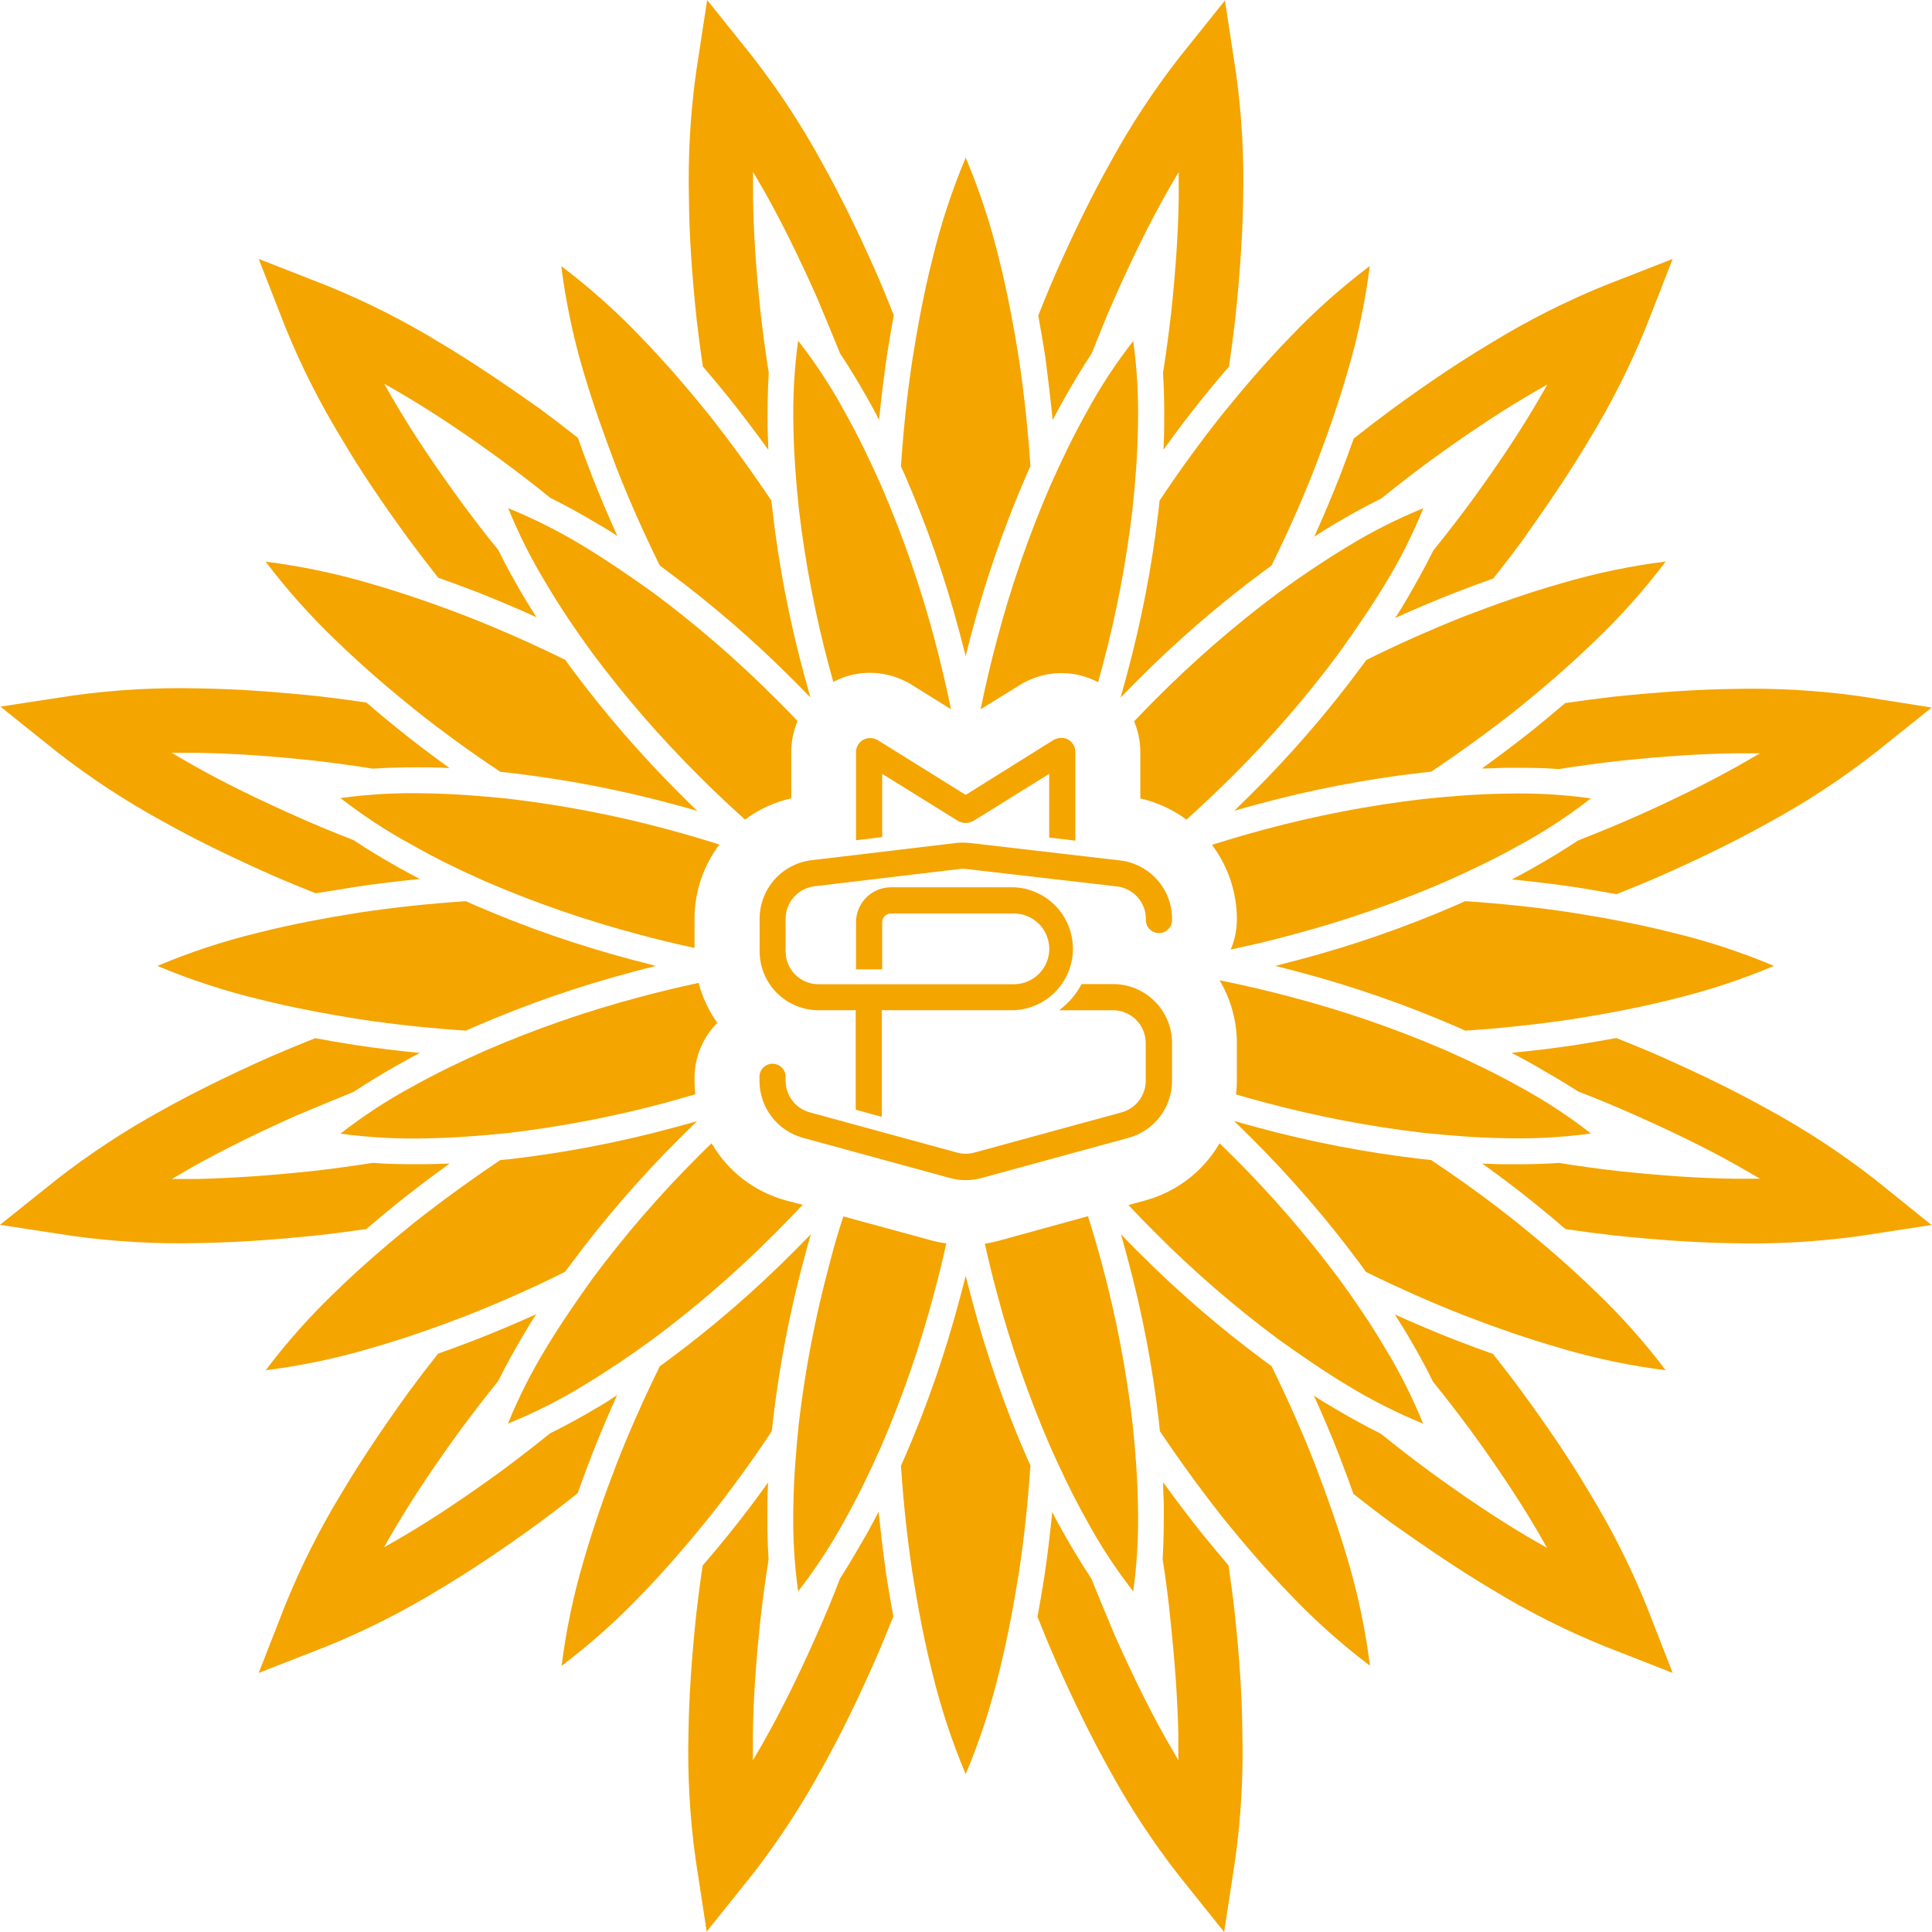 <svg width="231" height="231" viewBox="0 0 231 231" fill="none" xmlns="http://www.w3.org/2000/svg">
<path d="M108.211 56.843C110.852 62.932 113.031 69.212 114.729 75.628C114.98 76.574 115.224 77.513 115.462 78.446C115.697 77.507 115.932 76.567 116.185 75.628C117.888 69.213 120.067 62.934 122.704 56.843L123.201 55.725C122.92 51.48 122.478 47.272 121.839 42.989C121.201 38.96 120.449 34.94 119.435 30.911C118.438 26.79 117.11 22.757 115.462 18.851C113.812 22.772 112.483 26.821 111.489 30.957C110.465 34.987 109.723 39.007 109.084 43.036C108.446 47.282 108.004 51.489 107.723 55.773L108.211 56.843Z" fill="#F4A500"/>
<path d="M73.703 55.913C75.262 59.905 77.009 63.803 78.888 67.616L79.827 68.321C85.153 72.273 90.176 76.618 94.855 81.32C95.55 82.015 96.236 82.71 96.903 83.405C96.63 82.466 96.377 81.526 96.123 80.587C94.384 74.188 93.128 67.667 92.366 61.079C92.319 60.666 92.281 60.271 92.235 59.867C89.868 56.336 87.369 52.879 84.721 49.535C82.156 46.361 79.489 43.252 76.596 40.275C73.666 37.206 70.494 34.379 67.11 31.821C67.642 36.036 68.512 40.201 69.711 44.276C70.876 48.239 72.257 52.1 73.703 55.913Z" fill="#F4A500"/>
<path d="M40.247 76.652C43.225 79.545 46.334 82.212 49.508 84.777C52.861 87.453 56.318 89.952 59.84 92.291L61.033 92.413C67.626 93.182 74.152 94.438 80.56 96.17C81.499 96.423 82.438 96.686 83.377 96.959C82.683 96.292 81.987 95.606 81.302 94.921C76.602 90.241 72.257 85.217 68.303 79.892L67.598 78.906C63.775 77.028 59.877 75.29 55.886 73.722C52.082 72.256 48.212 70.904 44.22 69.758C40.145 68.558 35.98 67.688 31.766 67.156C34.33 70.547 37.166 73.723 40.247 76.652Z" fill="#F4A500"/>
<path d="M163.364 78.916L162.669 79.855C158.716 85.181 154.371 90.204 149.67 94.883C148.975 95.578 148.28 96.254 147.585 96.931C148.524 96.658 149.463 96.405 150.402 96.151C156.802 94.415 163.323 93.159 169.911 92.394L171.122 92.263C174.654 89.896 178.11 87.397 181.454 84.749C184.619 82.184 187.728 79.517 190.706 76.624C193.776 73.697 196.603 70.524 199.159 67.138C194.944 67.67 190.779 68.54 186.704 69.739C182.713 70.876 178.852 72.238 175.048 73.703C171.047 75.3 167.121 77.037 163.364 78.916Z" fill="#F4A500"/>
<path d="M199.995 111.516C195.966 110.502 191.946 109.751 187.916 109.112C183.671 108.473 179.463 108.032 175.18 107.75L174.081 108.238C167.992 110.88 161.712 113.059 155.296 114.757L152.478 115.489C153.418 115.724 154.357 115.959 155.296 116.213C161.711 117.915 167.99 120.094 174.081 122.731L175.199 123.229C179.444 122.947 183.652 122.506 187.935 121.867C191.964 121.228 195.984 120.486 200.014 119.462C204.144 118.467 208.187 117.138 212.102 115.489C208.18 113.839 204.132 112.511 199.995 111.516Z" fill="#F4A500"/>
<path d="M55.716 123.229L56.815 122.74C62.904 120.098 69.183 117.919 75.6 116.222C76.539 115.959 77.479 115.724 78.418 115.489L75.6 114.757C69.184 113.061 62.905 110.885 56.815 108.248L55.697 107.75C51.452 108.032 47.244 108.473 42.961 109.112C38.932 109.751 34.912 110.502 30.882 111.516C26.762 112.513 22.729 113.842 18.822 115.489C22.744 117.139 26.793 118.468 30.929 119.462C34.959 120.477 38.979 121.228 43.008 121.867C47.225 122.506 51.471 122.947 55.716 123.229Z" fill="#F4A500"/>
<path d="M138.512 61.071C137.744 67.664 136.488 74.191 134.755 80.598C134.501 81.537 134.247 82.476 133.975 83.415C134.642 82.721 135.328 82.025 136.013 81.34C140.693 76.64 145.716 72.295 151.041 68.341L152.027 67.627C153.906 63.813 155.653 59.916 157.212 55.914C158.677 52.11 160.03 48.25 161.176 44.258C162.375 40.183 163.245 36.018 163.777 31.804C160.391 34.359 157.218 37.186 154.291 40.257C151.398 43.234 148.731 46.343 146.166 49.509C143.49 52.871 140.991 56.328 138.652 59.84L138.512 61.071Z" fill="#F4A500"/>
<path d="M190.677 154.327C187.7 151.435 184.591 148.767 181.416 146.203C178.063 143.526 174.607 141.028 171.085 138.689L169.892 138.567C163.298 137.803 156.771 136.547 150.365 134.81C149.426 134.556 148.486 134.303 147.547 134.03C148.242 134.697 148.937 135.383 149.623 136.068C154.322 140.746 158.665 145.769 162.613 151.096L163.327 152.083C167.149 153.961 171.047 155.699 175.039 157.267C178.843 158.733 182.713 160.085 186.704 161.231C190.78 162.431 194.944 163.301 199.159 163.833C196.595 160.439 193.759 157.26 190.677 154.327Z" fill="#F4A500"/>
<path d="M157.221 175.076C155.653 171.075 153.915 167.177 152.037 163.355L151.097 162.66C145.771 158.707 140.748 154.362 136.069 149.66C135.374 148.965 134.689 148.27 134.022 147.575C134.294 148.514 134.548 149.454 134.801 150.393C136.538 156.793 137.794 163.314 138.558 169.901C138.605 170.314 138.643 170.709 138.68 171.113C141.047 174.644 143.552 178.088 146.194 181.445C148.759 184.619 151.426 187.728 154.319 190.706C157.245 193.774 160.415 196.601 163.796 199.159C163.271 194.944 162.404 190.779 161.204 186.704C160.048 182.741 158.668 178.88 157.221 175.076Z" fill="#F4A500"/>
<path d="M67.561 152.065L68.265 151.125C72.218 145.799 76.563 140.776 81.264 136.097C81.959 135.402 82.654 134.717 83.349 134.05C82.41 134.322 81.471 134.576 80.532 134.829C74.131 136.565 67.611 137.821 61.023 138.586L59.812 138.708C56.28 141.075 52.836 143.58 49.48 146.222C46.305 148.787 43.196 151.454 40.219 154.347C37.148 157.274 34.321 160.447 31.766 163.833C35.98 163.301 40.145 162.431 44.22 161.232C48.212 160.095 52.082 158.733 55.886 157.268C59.877 155.681 63.804 153.943 67.561 152.065Z" fill="#F4A500"/>
<path d="M122.713 174.137C120.072 168.048 117.893 161.768 116.195 155.352C115.932 154.413 115.697 153.473 115.462 152.534C115.227 153.473 114.992 154.413 114.729 155.352C113.033 161.768 110.857 168.047 108.22 174.137L107.723 175.255C108.004 179.5 108.446 183.708 109.084 187.991C109.723 192.011 110.465 196.04 111.489 200.07C112.486 204.19 113.814 208.223 115.462 212.13C117.112 208.208 118.441 204.159 119.435 200.023C120.449 195.993 121.201 191.964 121.839 187.944C122.478 183.699 122.92 179.491 123.201 175.208L122.713 174.137Z" fill="#F4A500"/>
<path d="M92.413 169.91C93.177 163.317 94.433 156.789 96.17 150.383C96.424 149.444 96.677 148.505 96.95 147.565C96.283 148.26 95.597 148.946 94.912 149.641C90.234 154.341 85.211 158.683 79.884 162.631L78.897 163.345C77.019 167.168 75.272 171.065 73.713 175.057C72.248 178.861 70.895 182.731 69.749 186.723C68.55 190.798 67.68 194.963 67.147 199.177C70.532 196.619 73.704 193.792 76.634 190.724C79.527 187.747 82.194 184.638 84.758 181.463C87.435 178.11 89.934 174.653 92.272 171.131C92.338 170.709 92.376 170.314 92.413 169.91Z" fill="#F4A500"/>
<path d="M40.914 52.561C43.13 56.318 45.666 60.075 48.897 64.508C50.034 66.048 51.199 67.561 52.391 69.073C53.857 69.589 55.378 70.153 56.984 70.773C59.379 71.712 61.765 72.726 64.141 73.797C63.615 72.989 63.127 72.182 62.648 71.393C61.615 69.636 60.563 67.786 59.577 65.757C58.027 63.879 56.524 61.897 55.087 59.943C51.997 55.698 49.583 52.091 47.507 48.606C46.981 47.714 46.455 46.812 45.939 45.892C46.878 46.409 47.752 46.925 48.634 47.442C52.138 49.536 55.754 51.95 59.971 55.031C61.934 56.477 63.879 57.971 65.804 59.53C67.805 60.516 69.655 61.568 71.392 62.592C72.191 63.071 72.999 63.531 73.816 64.095C72.745 61.718 71.731 59.342 70.801 56.956C70.171 55.341 69.608 53.81 69.091 52.345C67.579 51.152 66.048 49.978 64.508 48.841C60.046 45.695 56.289 43.168 52.532 40.933C48.234 38.308 43.73 36.036 39.063 34.142L30.93 30.958L34.114 39.111C36.011 43.771 38.285 48.27 40.914 52.561Z" fill="#F4A500"/>
<path d="M83.284 38.115C83.503 39.993 83.753 41.894 84.035 43.816C85.04 44.99 86.073 46.23 87.163 47.573C88.759 49.583 90.325 51.649 91.859 53.772C91.859 52.833 91.784 51.894 91.774 50.954C91.774 48.925 91.774 46.794 91.915 44.567C91.527 42.125 91.198 39.699 90.929 37.288C90.384 32.066 90.093 27.736 90.037 23.669C90.037 22.642 90.037 21.6 90.037 20.541C90.572 21.481 91.089 22.345 91.596 23.237C93.587 26.806 95.503 30.704 97.626 35.447C98.565 37.683 99.504 39.946 100.444 42.257C101.684 44.135 102.764 45.939 103.759 47.705C104.21 48.522 104.699 49.348 105.102 50.212C105.365 47.62 105.675 45.065 106.042 42.529C106.314 40.81 106.586 39.204 106.868 37.683C106.154 35.889 105.422 34.104 104.652 32.348C102.426 27.342 100.406 23.247 98.283 19.442C95.874 15.021 93.109 10.803 90.018 6.828L84.552 0L83.227 8.65C82.536 13.647 82.25 18.692 82.373 23.735C82.41 28.074 82.711 32.63 83.284 38.115Z" fill="#F4A500"/>
<path d="M125.86 50.23C126.311 49.376 126.752 48.54 127.203 47.741C128.208 45.966 129.288 44.125 130.519 42.275C131.458 39.974 132.331 37.71 133.336 35.484C135.468 30.685 137.394 26.787 139.366 23.274C139.873 22.382 140.39 21.471 140.935 20.559C140.935 21.611 140.935 22.654 140.935 23.668C140.878 27.745 140.587 32.122 140.043 37.288C139.77 39.711 139.441 42.134 139.056 44.576C139.197 46.802 139.216 48.934 139.197 50.954C139.197 51.893 139.15 52.832 139.113 53.771C140.634 51.649 142.184 49.592 143.809 47.582C144.898 46.229 145.941 44.98 146.946 43.825C147.228 41.909 147.478 39.999 147.697 38.095C148.27 32.629 148.571 28.073 148.637 23.734C148.758 18.71 148.472 13.684 147.782 8.706L146.458 0.056L140.991 6.884C137.891 10.866 135.12 15.094 132.707 19.526C130.603 23.283 128.584 27.388 126.339 32.432C125.575 34.179 124.842 35.947 124.141 37.738C124.423 39.26 124.695 40.857 124.968 42.566C125.287 45.046 125.606 47.638 125.86 50.23Z" fill="#F4A500"/>
<path d="M159.504 62.686C161.26 61.653 163.11 60.601 165.139 59.614C167.055 58.068 168.99 56.571 170.944 55.125C175.199 52.035 178.815 49.621 182.29 47.545C183.173 47.019 184.084 46.493 185.004 45.977C184.488 46.916 183.962 47.789 183.445 48.672C181.36 52.176 178.946 55.782 175.865 60.009C174.419 61.969 172.919 63.91 171.366 65.832C170.38 67.833 169.328 69.683 168.305 71.468C167.826 72.266 167.365 73.074 166.802 73.891C169.178 72.82 171.554 71.806 173.94 70.876C175.556 70.247 177.087 69.683 178.542 69.167C179.745 67.658 180.916 66.13 182.055 64.583C185.258 60.075 187.785 56.318 190.02 52.561C192.643 48.262 194.914 43.758 196.811 39.092L199.995 30.958L191.842 34.142C187.181 36.04 182.683 38.314 178.392 40.942C174.682 43.15 170.878 45.685 166.426 48.935C164.886 50.072 163.373 51.236 161.861 52.429C161.345 53.885 160.781 55.407 160.161 57.022C159.222 59.417 158.208 61.794 157.137 64.179C157.916 63.653 158.715 63.156 159.504 62.686Z" fill="#F4A500"/>
<path d="M222.283 83.227C217.286 82.535 212.242 82.25 207.199 82.372C202.888 82.438 198.332 82.739 192.838 83.312C190.959 83.531 189.062 83.781 187.146 84.063C185.962 85.068 184.722 86.101 183.389 87.191C181.369 88.797 179.303 90.347 177.19 91.887C178.129 91.887 179.068 91.812 180.007 91.802H181.266C182.731 91.802 184.478 91.802 186.385 91.953C188.827 91.568 191.25 91.239 193.674 90.967C198.896 90.422 203.235 90.131 207.293 90.074C208.32 90.074 209.362 90.074 210.42 90.074C209.481 90.61 208.617 91.126 207.725 91.624C204.165 93.615 200.267 95.541 195.514 97.663C193.285 98.64 191.015 99.579 188.705 100.481C186.826 101.721 185.023 102.801 183.257 103.797C182.44 104.248 181.604 104.736 180.74 105.149C183.342 105.403 185.897 105.713 188.433 106.088C190.151 106.361 191.757 106.633 193.279 106.915C195.073 106.201 196.858 105.469 198.614 104.698C203.63 102.472 207.725 100.453 211.519 98.33C215.941 95.921 220.16 93.157 224.133 90.065L230.962 84.598L222.283 83.227Z" fill="#F4A500"/>
<path d="M122.3 81.677L122.694 81.48C124.03 80.809 125.507 80.466 127.002 80.481C128.496 80.496 129.966 80.867 131.288 81.564L131.767 79.836C133.45 73.581 134.671 67.212 135.421 60.779C135.759 57.538 136.013 54.26 136.06 50.935C136.144 47.538 135.956 44.139 135.496 40.773C133.402 43.452 131.536 46.301 129.917 49.291C128.292 52.194 126.874 55.152 125.55 58.139C122.99 64.07 120.874 70.183 119.219 76.426C118.474 79.2 117.816 81.993 117.247 84.805L122.3 81.677Z" fill="#F4A500"/>
<path d="M95.503 60.741C96.253 67.175 97.474 73.544 99.156 79.799L99.635 81.527C100.96 80.83 102.432 80.459 103.928 80.446C105.425 80.433 106.903 80.778 108.239 81.452L108.624 81.64L113.705 84.805C113.129 81.987 112.472 79.195 111.733 76.427C110.071 70.169 107.945 64.044 105.374 58.102C104.05 55.115 102.632 52.157 101.007 49.254C99.385 46.266 97.519 43.416 95.428 40.735C94.968 44.102 94.78 47.501 94.864 50.898C94.911 54.232 95.165 57.501 95.503 60.741Z" fill="#F4A500"/>
<path d="M144.908 101.016C146.84 103.578 147.885 106.701 147.885 109.91C147.887 111.153 147.638 112.382 147.153 113.526C149.62 113.013 152.078 112.424 154.526 111.761C160.783 110.098 166.909 107.973 172.851 105.402C175.837 104.078 178.796 102.659 181.698 101.034C184.688 99.415 187.538 97.549 190.217 95.455C186.851 94.991 183.452 94.802 180.055 94.892C176.73 94.939 173.48 95.192 170.211 95.53C163.778 96.28 157.408 97.501 151.154 99.184C149.063 99.748 146.981 100.358 144.908 101.016Z" fill="#F4A500"/>
<path d="M70.81 78.062C74.682 83.259 78.933 88.162 83.527 92.733C85.321 94.536 87.172 96.283 89.078 97.993C90.723 96.765 92.608 95.898 94.611 95.447V89.887C94.612 88.626 94.864 87.377 95.353 86.214C94.489 85.275 93.615 84.411 92.732 83.528C88.161 78.943 83.257 74.702 78.061 70.839C75.412 68.96 72.707 67.082 69.852 65.354C66.951 63.579 63.91 62.043 60.76 60.761C62.042 63.911 63.578 66.951 65.353 69.853C67.034 72.708 68.885 75.413 70.81 78.062Z" fill="#F4A500"/>
<path d="M136.342 89.887V95.466C138.338 95.919 140.219 96.783 141.864 98.002C143.743 96.293 145.596 94.536 147.425 92.733C152.012 88.16 156.254 83.253 160.114 78.052C161.992 75.413 163.871 72.708 165.599 69.853C167.374 66.953 168.907 63.912 170.183 60.761C167.037 62.045 163.999 63.581 161.1 65.354C158.282 67.063 155.53 68.913 152.891 70.839C147.694 74.711 142.79 78.962 138.22 83.556C137.337 84.439 136.464 85.341 135.599 86.243C136.085 87.396 136.338 88.635 136.342 89.887Z" fill="#F4A500"/>
<path d="M58.074 105.402C64.017 107.964 70.142 110.08 76.399 111.733C78.597 112.328 80.81 112.863 83.04 113.339V109.854C83.041 106.651 84.086 103.535 86.017 100.979C83.941 100.321 81.865 99.71 79.771 99.147C73.516 97.464 67.147 96.243 60.714 95.493C57.473 95.155 54.205 94.902 50.87 94.855C47.473 94.77 44.075 94.959 40.708 95.418C43.389 97.51 46.238 99.376 49.227 100.997C52.129 102.66 55.087 104.078 58.074 105.402Z" fill="#F4A500"/>
<path d="M160.114 152.919C156.242 147.722 151.992 142.818 147.397 138.248L145.819 136.698C143.871 140.051 140.683 142.503 136.943 143.527L134.924 144.081C135.994 145.227 137.084 146.344 138.192 147.453C142.763 152.038 147.667 156.279 152.863 160.142C155.503 162.02 158.208 163.899 161.072 165.627C163.971 167.4 167.009 168.936 170.155 170.22C168.879 167.069 167.346 164.028 165.571 161.128C163.89 158.273 162.04 155.568 160.114 152.919Z" fill="#F4A500"/>
<path d="M135.421 170.239C134.671 163.806 133.45 157.437 131.768 151.182C131.248 149.247 130.687 147.325 130.086 145.415L119.369 148.364C118.838 148.508 118.299 148.621 117.754 148.702C118.186 150.675 118.665 152.635 119.191 154.582C120.853 160.84 122.979 166.965 125.55 172.907C126.874 175.894 128.292 178.852 129.917 181.755C131.536 184.745 133.403 187.594 135.496 190.274C135.956 186.907 136.144 183.508 136.06 180.111C136.013 176.748 135.759 173.48 135.421 170.239Z" fill="#F4A500"/>
<path d="M172.85 125.579C166.907 123.017 160.782 120.901 154.525 119.248C151.651 118.478 148.749 117.792 145.818 117.21C147.172 119.482 147.886 122.079 147.885 124.724V129.251C147.881 129.788 147.85 130.324 147.791 130.857C148.908 131.186 150.026 131.505 151.153 131.797C157.408 133.48 163.777 134.701 170.211 135.45C173.451 135.788 176.72 136.042 180.054 136.089C183.451 136.173 186.85 135.985 190.217 135.525C187.537 133.432 184.688 131.565 181.698 129.946C178.795 128.321 175.837 126.903 172.85 125.579Z" fill="#F4A500"/>
<path d="M93.953 143.527C90.213 142.503 87.025 140.051 85.077 136.698C84.542 137.205 84.016 137.731 83.499 138.248C78.912 142.817 74.671 147.721 70.81 152.919C68.932 155.558 67.053 158.263 65.325 161.128C63.552 164.027 62.017 167.065 60.732 170.211C63.883 168.935 66.924 167.402 69.824 165.627C72.642 163.918 75.384 162.067 78.024 160.142C83.226 156.273 88.133 152.022 92.704 147.424C93.812 146.316 94.902 145.198 95.973 144.053L93.953 143.527Z" fill="#F4A500"/>
<path d="M111.555 148.363L100.838 145.442C100.212 147.321 99.651 149.243 99.156 151.209C97.473 157.464 96.252 163.833 95.503 170.267C95.165 173.507 94.911 176.776 94.855 180.101C94.773 183.501 94.965 186.903 95.428 190.273C97.513 187.587 99.379 184.738 101.007 181.754C102.632 178.851 104.05 175.893 105.374 172.906C107.937 166.954 110.053 160.819 111.705 154.553C112.231 152.599 112.71 150.646 113.142 148.673C112.607 148.601 112.077 148.498 111.555 148.363Z" fill="#F4A500"/>
<path d="M83.133 130.847C83.074 130.314 83.043 129.778 83.04 129.241V128.875C83.043 126.41 84.022 124.046 85.763 122.3C84.737 120.854 83.98 119.234 83.528 117.52C81.142 118.027 78.757 118.6 76.399 119.238C70.141 120.901 64.016 123.026 58.074 125.597C55.087 126.921 52.129 128.34 49.227 129.965C46.236 131.584 43.387 133.45 40.708 135.544C44.075 136.003 47.473 136.192 50.87 136.107C54.195 136.06 57.445 135.807 60.714 135.469C67.147 134.713 73.517 133.485 79.771 131.796C80.898 131.458 82.016 131.176 83.133 130.847Z" fill="#F4A500"/>
<path d="M224.105 140.962C220.121 137.865 215.893 135.095 211.463 132.678C207.706 130.574 203.601 128.555 198.558 126.32C196.811 125.549 195.045 124.826 193.251 124.112C191.729 124.394 190.132 124.666 188.423 124.939C185.887 125.324 183.314 125.634 180.721 125.878C181.576 126.329 182.402 126.77 183.21 127.221C184.967 128.236 186.845 129.316 188.724 130.518C191.028 131.401 193.291 132.34 195.514 133.336C200.314 135.468 204.212 137.393 207.725 139.366L210.439 140.934C209.387 140.934 208.345 140.934 207.33 140.934C203.244 140.878 198.877 140.587 193.711 140.042C191.288 139.773 188.852 139.441 186.404 139.046C184.525 139.178 182.741 139.206 181.275 139.206H180.045C179.106 139.206 178.166 139.159 177.227 139.122C179.35 140.643 181.407 142.193 183.417 143.818C184.769 144.907 186.019 145.95 187.174 146.955C189.09 147.237 191 147.487 192.903 147.706C198.351 148.279 202.916 148.58 207.264 148.646C212.289 148.766 217.314 148.481 222.292 147.791L230.943 146.466L224.105 140.962Z" fill="#F4A500"/>
<path d="M196.811 191.87C194.913 187.21 192.639 182.711 190.011 178.42C187.794 174.663 185.258 170.906 182.008 166.454C180.881 164.914 179.717 163.402 178.514 161.889C177.058 161.373 175.537 160.809 173.931 160.189C171.536 159.25 169.15 158.236 166.774 157.165C167.3 157.982 167.788 158.781 168.267 159.57C169.3 161.326 170.352 163.176 171.338 165.205C172.888 167.13 174.382 169.056 175.828 171.01C178.909 175.255 181.323 178.871 183.408 182.356C183.934 183.248 184.46 184.15 184.976 185.07C184.037 184.554 183.164 184.037 182.281 183.52C178.777 181.426 175.161 179.012 170.935 175.931C168.981 174.485 167.037 172.991 165.111 171.432C163.12 170.446 161.26 169.394 159.523 168.37C158.724 167.891 157.917 167.431 157.099 166.868C158.17 169.244 159.185 171.62 160.114 174.006C160.744 175.621 161.307 177.152 161.824 178.618C163.336 179.81 164.858 180.984 166.407 182.121C170.878 185.286 174.635 187.813 178.392 190.048C182.69 192.673 187.195 194.945 191.861 196.839L199.995 200.023L196.811 191.87Z" fill="#F4A500"/>
<path d="M147.632 192.866C147.425 190.988 147.171 189.109 146.89 187.174C145.885 185.991 144.852 184.742 143.762 183.417C142.156 181.407 140.606 179.341 139.066 177.228C139.066 178.167 139.141 179.106 139.15 180.045C139.15 182.074 139.15 184.206 139.009 186.432C139.398 188.874 139.711 191.301 139.949 193.711C140.503 198.934 140.794 203.264 140.888 207.33C140.888 208.357 140.888 209.4 140.888 210.458C140.352 209.519 139.836 208.655 139.329 207.763C137.337 204.193 135.421 200.305 133.299 195.552C132.359 193.317 131.42 191.053 130.481 188.743C129.241 186.864 128.161 185.061 127.165 183.295C126.705 182.478 126.226 181.642 125.813 180.778C125.559 183.38 125.249 185.934 124.874 188.47C124.601 190.189 124.329 191.795 124.047 193.317C124.761 195.111 125.494 196.886 126.264 198.652C128.49 203.658 130.509 207.753 132.622 211.557C135.035 215.979 137.802 220.198 140.897 224.171L146.364 231L147.688 222.349C148.38 217.352 148.665 212.308 148.543 207.265C148.515 202.907 148.214 198.351 147.632 192.866Z" fill="#F4A500"/>
<path d="M105.055 180.739C104.614 181.604 104.172 182.43 103.721 183.238C102.716 184.994 101.636 186.873 100.434 188.751C99.551 191.056 98.612 193.319 97.616 195.542C95.484 200.332 93.568 204.221 91.586 207.752C91.079 208.692 90.553 209.556 90.018 210.467C90.018 209.415 90.018 208.372 90.018 207.358C90.074 203.263 90.365 198.905 90.91 193.739C91.183 191.315 91.511 188.892 91.896 186.441C91.746 184.224 91.737 182.092 91.755 180.073C91.755 179.14 91.784 178.2 91.84 177.255C90.318 179.368 88.769 181.425 87.144 183.435C86.054 184.788 85.012 186.037 84.007 187.192C83.725 189.108 83.474 191.018 83.255 192.922C82.682 198.369 82.382 202.925 82.316 207.273C82.195 212.297 82.481 217.323 83.171 222.301L84.495 230.952L89.962 224.123C93.057 220.138 95.827 215.91 98.246 211.481C100.359 207.724 102.378 203.601 104.604 198.576C105.375 196.829 106.098 195.054 106.812 193.269C106.53 191.748 106.257 190.151 105.985 188.441C105.628 185.934 105.318 183.341 105.055 180.739Z" fill="#F4A500"/>
<path d="M71.421 168.295C69.664 169.328 67.814 170.38 65.785 171.366C63.86 172.916 61.934 174.409 59.981 175.856C55.726 178.946 52.119 181.36 48.634 183.435C47.742 183.961 46.84 184.487 45.92 185.004C46.437 184.065 46.953 183.191 47.47 182.308C49.564 178.814 51.978 175.198 55.059 170.962C56.505 169.008 57.999 167.064 59.558 165.139C60.544 163.138 61.596 161.288 62.62 159.55C63.099 158.752 63.559 157.944 64.123 157.127C61.746 158.198 59.37 159.212 56.984 160.142C55.359 160.771 53.838 161.335 52.373 161.851C51.18 163.364 50.006 164.895 48.869 166.435C45.657 170.906 43.14 174.663 40.904 178.42C38.277 182.717 36.006 187.221 34.114 191.889L30.93 200.023L39.082 196.838C43.741 194.937 48.239 192.663 52.532 190.038C56.242 187.822 60.046 185.286 64.498 182.045C66.039 180.909 67.551 179.744 69.063 178.551C69.58 177.086 70.143 175.564 70.763 173.958C71.702 171.563 72.717 169.178 73.788 166.801C73.017 167.318 72.257 167.816 71.421 168.295Z" fill="#F4A500"/>
<path d="M50.917 139.197H49.715C48.24 139.197 46.483 139.197 44.577 139.038C42.135 139.423 39.712 139.752 37.288 140.024C32.075 140.578 27.745 140.86 23.678 140.963C22.645 140.963 21.603 140.963 20.541 140.963C21.481 140.428 22.345 139.911 23.237 139.404C26.797 137.422 30.695 135.497 35.447 133.374C37.683 132.435 39.946 131.496 42.257 130.556C44.135 129.326 45.948 128.246 47.705 127.25C48.522 126.799 49.348 126.311 50.212 125.898C47.62 125.644 45.065 125.334 42.529 124.958C40.81 124.686 39.204 124.414 37.683 124.132C35.889 124.846 34.104 125.578 32.348 126.339C27.332 128.574 23.237 130.594 19.442 132.707C15.023 135.124 10.805 137.891 6.828 140.982L0 146.448L8.65 147.773C13.647 148.465 18.692 148.75 23.735 148.627C28.065 148.562 32.62 148.261 38.096 147.688C39.974 147.482 41.853 147.228 43.797 146.946C44.971 145.941 46.221 144.908 47.554 143.819C49.564 142.212 51.631 140.663 53.753 139.122C52.786 139.15 51.837 139.188 50.917 139.197Z" fill="#F4A500"/>
<path d="M42.501 106.042C45.037 105.657 47.611 105.347 50.203 105.103C49.348 104.652 48.522 104.21 47.714 103.76C45.939 102.755 44.098 101.674 42.248 100.435C39.943 99.552 37.68 98.612 35.457 97.617C30.667 95.485 26.769 93.569 23.247 91.587L20.532 90.018C21.584 90.018 22.627 90.018 23.641 90.018C27.727 90.075 32.094 90.366 37.26 90.911C39.684 91.18 42.119 91.512 44.568 91.906C46.446 91.775 48.24 91.747 49.705 91.747H50.926C51.866 91.747 52.805 91.794 53.744 91.831C51.631 90.309 49.574 88.76 47.564 87.135C46.211 86.045 44.962 85.003 43.807 83.998C41.928 83.716 40.022 83.466 38.087 83.246C32.639 82.673 28.084 82.373 23.726 82.307C18.701 82.186 13.676 82.472 8.698 83.162L0.047 84.486L6.875 89.953C10.859 93.051 15.087 95.822 19.518 98.237C23.275 100.341 27.389 102.36 32.423 104.596C34.17 105.366 35.945 106.089 37.73 106.803C39.195 106.587 40.792 106.314 42.501 106.042Z" fill="#F4A500"/>
<path d="M133.073 117.661H129.316C128.672 118.896 127.753 119.966 126.63 120.789H133.073C134.113 120.791 135.109 121.206 135.843 121.942C136.578 122.678 136.99 123.675 136.99 124.715V129.242C136.985 130.097 136.701 130.927 136.18 131.606C135.66 132.284 134.931 132.774 134.106 132.999L116.495 137.808C115.819 137.996 115.105 137.996 114.429 137.808L96.818 132.999C95.993 132.774 95.265 132.284 94.744 131.606C94.224 130.927 93.939 130.097 93.935 129.242V128.876C93.951 128.66 93.923 128.444 93.852 128.239C93.781 128.035 93.669 127.848 93.522 127.689C93.375 127.53 93.197 127.404 92.999 127.317C92.801 127.231 92.587 127.186 92.371 127.186C92.155 127.186 91.941 127.231 91.743 127.317C91.544 127.404 91.366 127.53 91.22 127.689C91.073 127.848 90.96 128.035 90.889 128.239C90.818 128.444 90.79 128.66 90.807 128.876V129.242C90.809 130.788 91.319 132.29 92.257 133.518C93.195 134.747 94.51 135.633 96.001 136.042L113.584 140.851C114.814 141.184 116.11 141.184 117.341 140.851L134.942 136.042C136.433 135.633 137.748 134.747 138.686 133.518C139.625 132.29 140.134 130.788 140.136 129.242V124.715C140.136 123.788 139.954 122.87 139.599 122.013C139.243 121.157 138.723 120.379 138.067 119.724C137.411 119.069 136.632 118.549 135.775 118.195C134.919 117.841 134 117.66 133.073 117.661Z" fill="#F4A500"/>
<path d="M105.478 92.525L114.655 98.226H114.72C114.951 98.342 115.205 98.402 115.462 98.402C115.72 98.402 115.974 98.342 116.204 98.226H116.27L125.447 92.525V100.142L128.574 100.509V89.886C128.574 89.602 128.5 89.323 128.362 89.075C128.223 88.827 128.024 88.618 127.782 88.469C127.541 88.319 127.265 88.234 126.981 88.221C126.697 88.207 126.415 88.266 126.16 88.392H126.095L115.462 95.042L104.83 88.421H104.764C104.51 88.295 104.227 88.235 103.944 88.249C103.66 88.262 103.384 88.348 103.143 88.497C102.901 88.647 102.702 88.855 102.563 89.103C102.424 89.351 102.351 89.63 102.35 89.914V100.462L105.478 100.086V92.525Z" fill="#F4A500"/>
<path d="M97.851 120.788H102.313V132.688L105.44 133.543V120.788H121.192C123.095 120.719 124.899 119.915 126.221 118.544C127.544 117.174 128.283 115.343 128.283 113.438C128.283 111.533 127.544 109.702 126.221 108.331C124.899 106.96 123.095 106.156 121.192 106.088H106.521C105.414 106.091 104.353 106.532 103.571 107.316C102.789 108.099 102.35 109.161 102.35 110.268V115.903H105.478V110.268C105.478 109.991 105.588 109.726 105.783 109.531C105.979 109.335 106.244 109.225 106.521 109.225H121.229C122.35 109.225 123.425 109.671 124.218 110.463C125.011 111.256 125.456 112.331 125.456 113.452C125.456 114.573 125.011 115.648 124.218 116.441C123.425 117.233 122.35 117.679 121.229 117.679H97.851C96.813 117.679 95.816 117.266 95.082 116.531C94.347 115.797 93.935 114.801 93.935 113.762V109.855C93.935 108.896 94.287 107.97 94.924 107.254C95.561 106.537 96.439 106.079 97.391 105.966L114.664 103.909C114.976 103.87 115.291 103.87 115.603 103.909L133.543 105.985C134.497 106.095 135.377 106.553 136.016 107.27C136.655 107.986 137.008 108.913 137.009 109.873C136.992 110.089 137.02 110.306 137.091 110.51C137.162 110.714 137.274 110.901 137.421 111.06C137.568 111.219 137.746 111.345 137.944 111.432C138.142 111.519 138.356 111.563 138.573 111.563C138.789 111.563 139.003 111.519 139.201 111.432C139.399 111.345 139.577 111.219 139.724 111.06C139.871 110.901 139.983 110.714 140.054 110.51C140.125 110.306 140.153 110.089 140.136 109.873C140.138 108.145 139.504 106.475 138.353 105.185C137.203 103.894 135.617 103.072 133.9 102.876L115.96 100.791C115.414 100.73 114.863 100.73 114.316 100.791L97.034 102.848C95.323 103.054 93.747 103.88 92.603 105.169C91.459 106.459 90.827 108.122 90.826 109.845V113.696C90.82 114.624 90.997 115.543 91.347 116.402C91.697 117.261 92.213 118.042 92.866 118.701C93.518 119.36 94.295 119.883 95.15 120.241C96.006 120.599 96.924 120.785 97.851 120.788Z" fill="#F4A500"/>
</svg>
